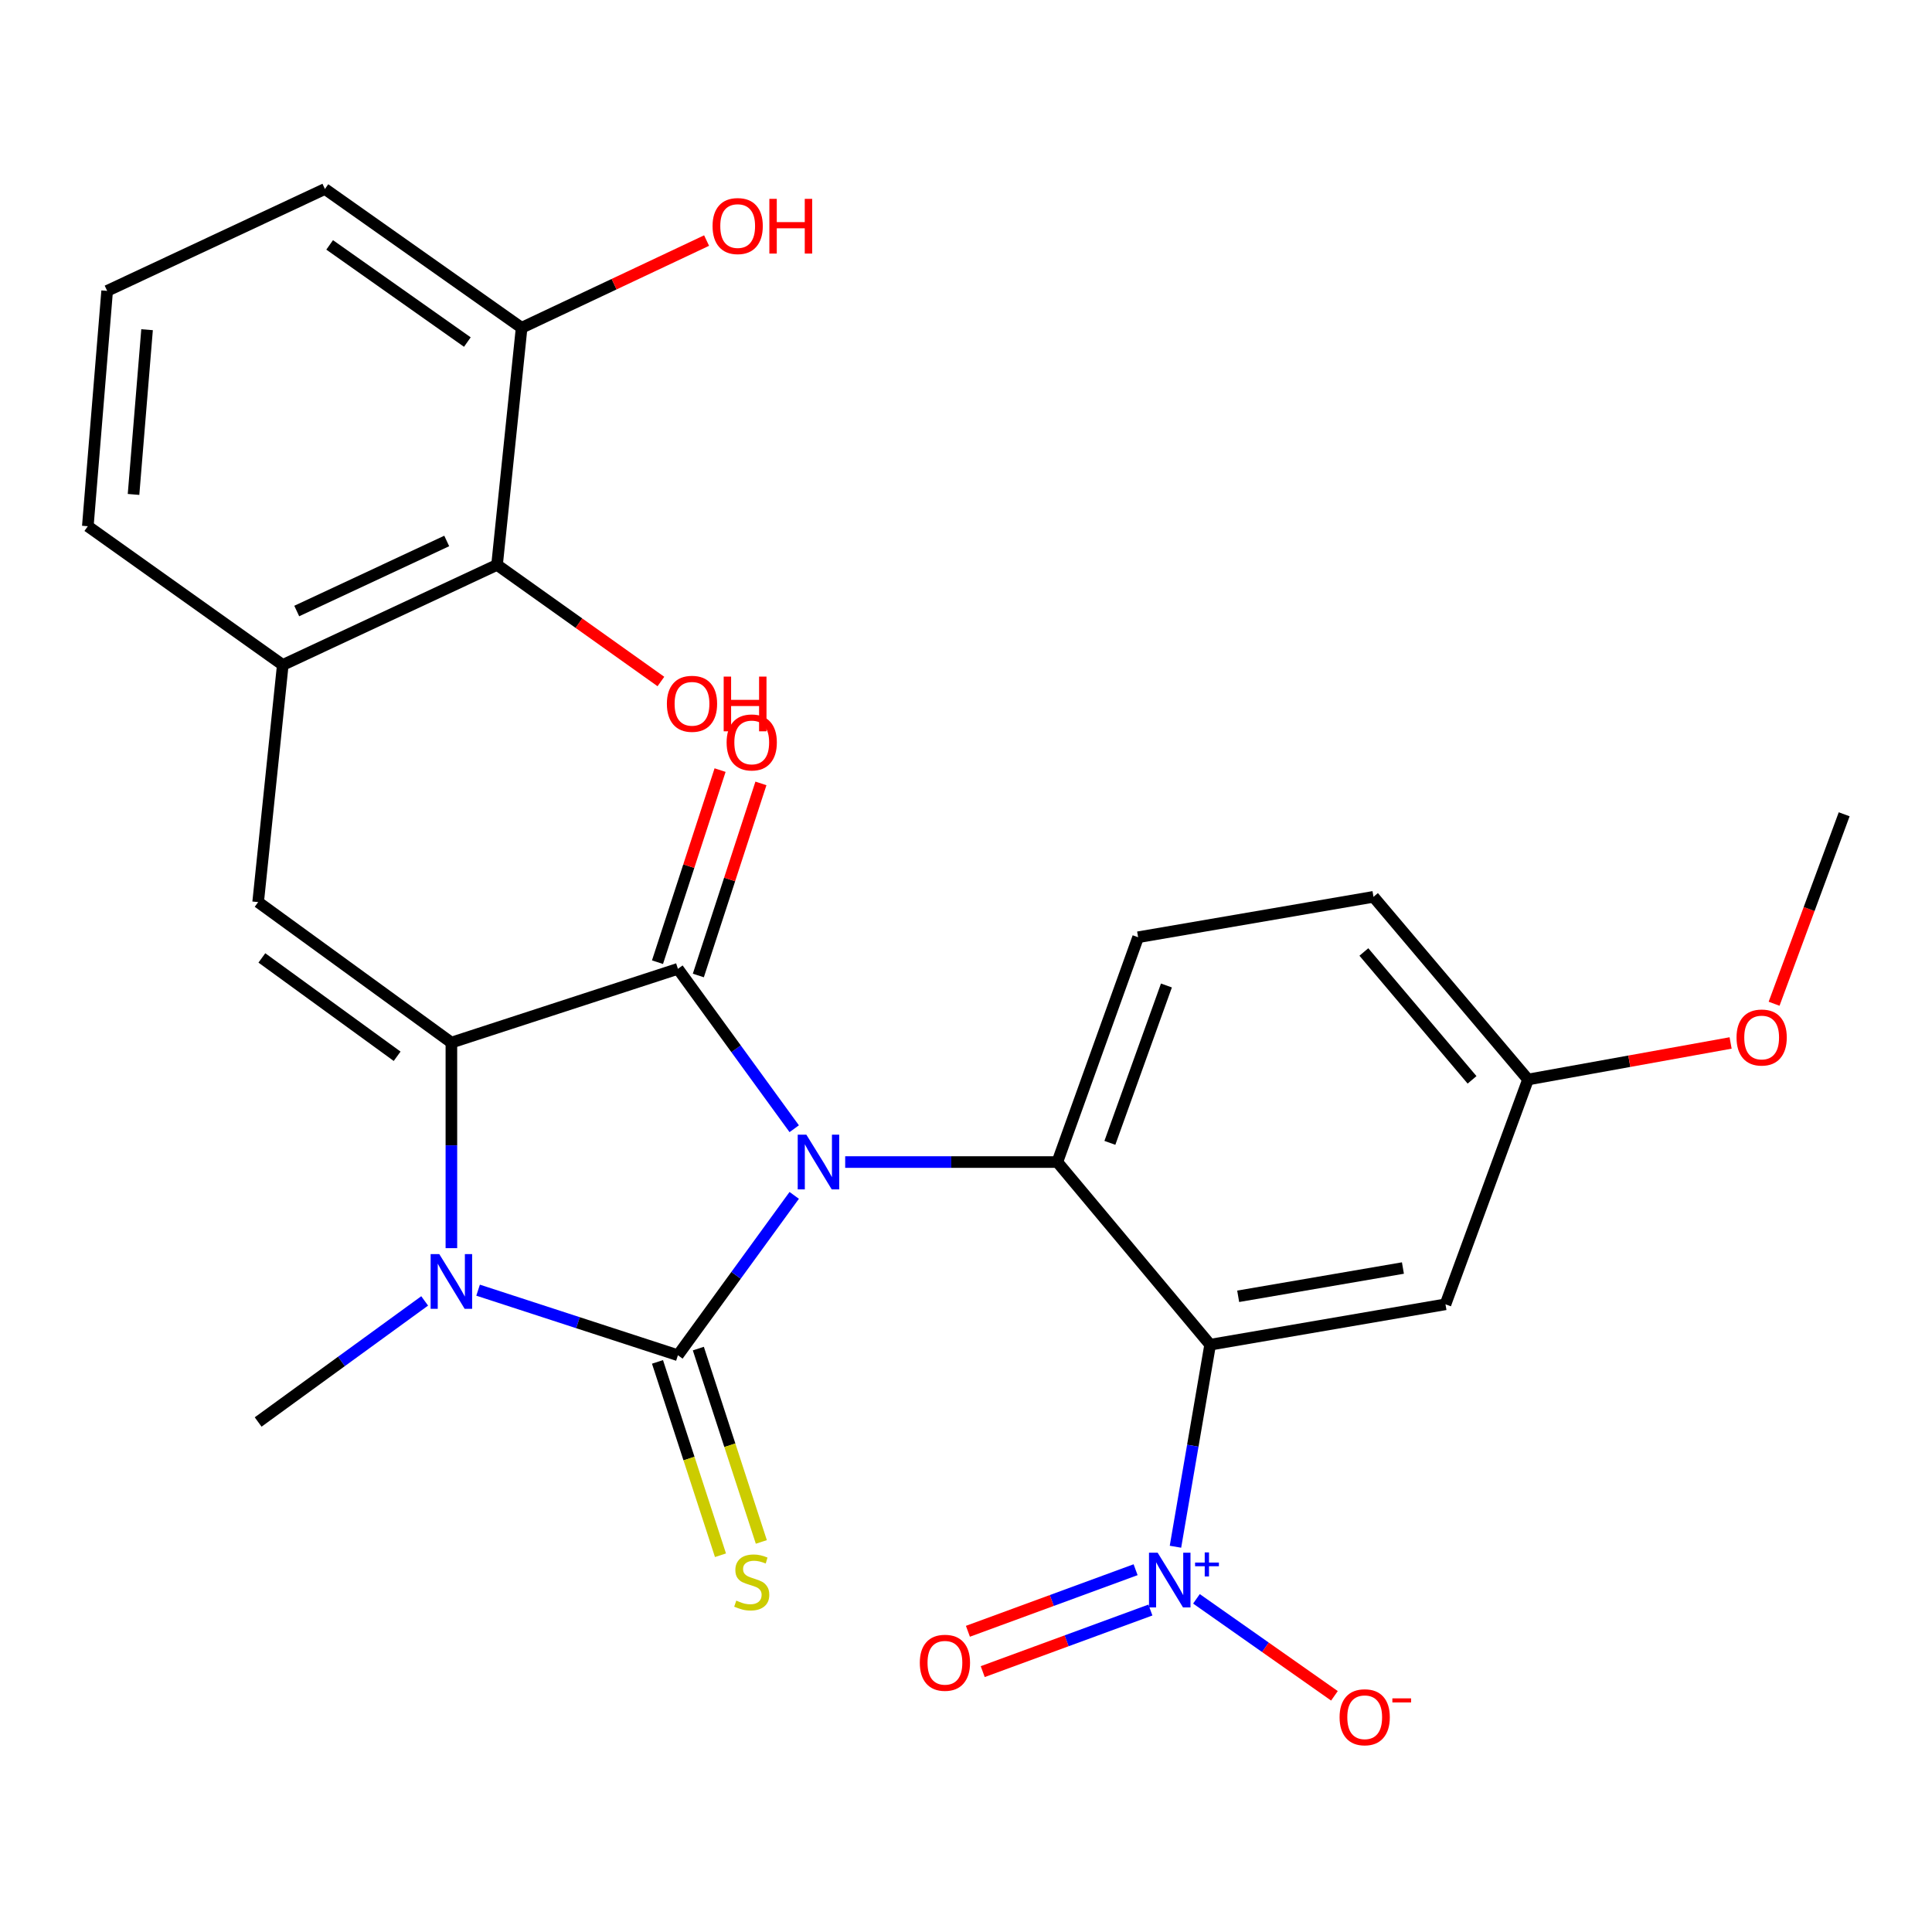 <?xml version='1.0' encoding='iso-8859-1'?>
<svg version='1.1' baseProfile='full'
              xmlns='http://www.w3.org/2000/svg'
                      xmlns:rdkit='http://www.rdkit.org/xml'
                      xmlns:xlink='http://www.w3.org/1999/xlink'
                  xml:space='preserve'
width='1000px' height='1000px' viewBox='0 0 1000 1000'>
<!-- END OF HEADER -->
<rect style='opacity:1.0;fill:#FFFFFF;stroke:none' width='1000' height='1000' x='0' y='0'> </rect>
<path class='bond-0' d='M 233.637,539.651 L 233.637,592.845' style='fill:none;fill-rule:evenodd;stroke:#000000;stroke-width:6px;stroke-linecap:butt;stroke-linejoin:miter;stroke-opacity:1' />
<path class='bond-0' d='M 233.637,592.845 L 233.637,646.039' style='fill:none;fill-rule:evenodd;stroke:#0000FF;stroke-width:6px;stroke-linecap:butt;stroke-linejoin:miter;stroke-opacity:1' />
<path class='bond-1' d='M 233.637,539.651 L 350.89,501.468' style='fill:none;fill-rule:evenodd;stroke:#000000;stroke-width:6px;stroke-linecap:butt;stroke-linejoin:miter;stroke-opacity:1' />
<path class='bond-2' d='M 233.637,539.651 L 133.616,466.93' style='fill:none;fill-rule:evenodd;stroke:#000000;stroke-width:6px;stroke-linecap:butt;stroke-linejoin:miter;stroke-opacity:1' />
<path class='bond-2' d='M 205.558,546.727 L 135.544,495.822' style='fill:none;fill-rule:evenodd;stroke:#000000;stroke-width:6px;stroke-linecap:butt;stroke-linejoin:miter;stroke-opacity:1' />
<path class='bond-3' d='M 247.46,667.791 L 299.175,684.632' style='fill:none;fill-rule:evenodd;stroke:#0000FF;stroke-width:6px;stroke-linecap:butt;stroke-linejoin:miter;stroke-opacity:1' />
<path class='bond-3' d='M 299.175,684.632 L 350.89,701.472' style='fill:none;fill-rule:evenodd;stroke:#000000;stroke-width:6px;stroke-linecap:butt;stroke-linejoin:miter;stroke-opacity:1' />
<path class='bond-4' d='M 219.805,673.348 L 176.711,704.686' style='fill:none;fill-rule:evenodd;stroke:#0000FF;stroke-width:6px;stroke-linecap:butt;stroke-linejoin:miter;stroke-opacity:1' />
<path class='bond-4' d='M 176.711,704.686 L 133.616,736.023' style='fill:none;fill-rule:evenodd;stroke:#000000;stroke-width:6px;stroke-linecap:butt;stroke-linejoin:miter;stroke-opacity:1' />
<path class='bond-5' d='M 350.89,701.472 L 380.987,660.1' style='fill:none;fill-rule:evenodd;stroke:#000000;stroke-width:6px;stroke-linecap:butt;stroke-linejoin:miter;stroke-opacity:1' />
<path class='bond-5' d='M 380.987,660.1 L 411.085,618.728' style='fill:none;fill-rule:evenodd;stroke:#0000FF;stroke-width:6px;stroke-linecap:butt;stroke-linejoin:miter;stroke-opacity:1' />
<path class='bond-6' d='M 340.319,704.916 L 356.62,754.953' style='fill:none;fill-rule:evenodd;stroke:#000000;stroke-width:6px;stroke-linecap:butt;stroke-linejoin:miter;stroke-opacity:1' />
<path class='bond-6' d='M 356.62,754.953 L 372.921,804.99' style='fill:none;fill-rule:evenodd;stroke:#CCCC00;stroke-width:6px;stroke-linecap:butt;stroke-linejoin:miter;stroke-opacity:1' />
<path class='bond-6' d='M 361.46,698.029 L 377.761,748.066' style='fill:none;fill-rule:evenodd;stroke:#000000;stroke-width:6px;stroke-linecap:butt;stroke-linejoin:miter;stroke-opacity:1' />
<path class='bond-6' d='M 377.761,748.066 L 394.063,798.102' style='fill:none;fill-rule:evenodd;stroke:#CCCC00;stroke-width:6px;stroke-linecap:butt;stroke-linejoin:miter;stroke-opacity:1' />
<path class='bond-7' d='M 411.086,584.225 L 380.988,542.847' style='fill:none;fill-rule:evenodd;stroke:#0000FF;stroke-width:6px;stroke-linecap:butt;stroke-linejoin:miter;stroke-opacity:1' />
<path class='bond-7' d='M 380.988,542.847 L 350.89,501.468' style='fill:none;fill-rule:evenodd;stroke:#000000;stroke-width:6px;stroke-linecap:butt;stroke-linejoin:miter;stroke-opacity:1' />
<path class='bond-8' d='M 437.466,601.477 L 492.37,601.477' style='fill:none;fill-rule:evenodd;stroke:#0000FF;stroke-width:6px;stroke-linecap:butt;stroke-linejoin:miter;stroke-opacity:1' />
<path class='bond-8' d='M 492.37,601.477 L 547.274,601.477' style='fill:none;fill-rule:evenodd;stroke:#000000;stroke-width:6px;stroke-linecap:butt;stroke-linejoin:miter;stroke-opacity:1' />
<path class='bond-9' d='M 361.46,504.913 L 377.657,455.202' style='fill:none;fill-rule:evenodd;stroke:#000000;stroke-width:6px;stroke-linecap:butt;stroke-linejoin:miter;stroke-opacity:1' />
<path class='bond-9' d='M 377.657,455.202 L 393.854,405.491' style='fill:none;fill-rule:evenodd;stroke:#FF0000;stroke-width:6px;stroke-linecap:butt;stroke-linejoin:miter;stroke-opacity:1' />
<path class='bond-9' d='M 340.319,498.024 L 356.516,448.314' style='fill:none;fill-rule:evenodd;stroke:#000000;stroke-width:6px;stroke-linecap:butt;stroke-linejoin:miter;stroke-opacity:1' />
<path class='bond-9' d='M 356.516,448.314 L 372.712,398.603' style='fill:none;fill-rule:evenodd;stroke:#FF0000;stroke-width:6px;stroke-linecap:butt;stroke-linejoin:miter;stroke-opacity:1' />
<path class='bond-10' d='M 133.616,466.93 L 146.364,344.18' style='fill:none;fill-rule:evenodd;stroke:#000000;stroke-width:6px;stroke-linecap:butt;stroke-linejoin:miter;stroke-opacity:1' />
<path class='bond-11' d='M 146.364,344.18 L 257.268,292.385' style='fill:none;fill-rule:evenodd;stroke:#000000;stroke-width:6px;stroke-linecap:butt;stroke-linejoin:miter;stroke-opacity:1' />
<path class='bond-11' d='M 153.591,316.265 L 231.223,280.008' style='fill:none;fill-rule:evenodd;stroke:#000000;stroke-width:6px;stroke-linecap:butt;stroke-linejoin:miter;stroke-opacity:1' />
<path class='bond-12' d='M 146.364,344.18 L 45.455,272.374' style='fill:none;fill-rule:evenodd;stroke:#000000;stroke-width:6px;stroke-linecap:butt;stroke-linejoin:miter;stroke-opacity:1' />
<path class='bond-13' d='M 547.274,601.477 L 589.088,485.113' style='fill:none;fill-rule:evenodd;stroke:#000000;stroke-width:6px;stroke-linecap:butt;stroke-linejoin:miter;stroke-opacity:1' />
<path class='bond-13' d='M 574.471,591.541 L 603.741,510.087' style='fill:none;fill-rule:evenodd;stroke:#000000;stroke-width:6px;stroke-linecap:butt;stroke-linejoin:miter;stroke-opacity:1' />
<path class='bond-14' d='M 547.274,601.477 L 626.369,696.012' style='fill:none;fill-rule:evenodd;stroke:#000000;stroke-width:6px;stroke-linecap:butt;stroke-linejoin:miter;stroke-opacity:1' />
<path class='bond-15' d='M 589.088,485.113 L 710.911,464.2' style='fill:none;fill-rule:evenodd;stroke:#000000;stroke-width:6px;stroke-linecap:butt;stroke-linejoin:miter;stroke-opacity:1' />
<path class='bond-16' d='M 710.911,464.2 L 790.908,558.748' style='fill:none;fill-rule:evenodd;stroke:#000000;stroke-width:6px;stroke-linecap:butt;stroke-linejoin:miter;stroke-opacity:1' />
<path class='bond-16' d='M 705.937,492.744 L 761.934,558.928' style='fill:none;fill-rule:evenodd;stroke:#000000;stroke-width:6px;stroke-linecap:butt;stroke-linejoin:miter;stroke-opacity:1' />
<path class='bond-17' d='M 790.908,558.748 L 748.18,675.112' style='fill:none;fill-rule:evenodd;stroke:#000000;stroke-width:6px;stroke-linecap:butt;stroke-linejoin:miter;stroke-opacity:1' />
<path class='bond-18' d='M 790.908,558.748 L 843.333,549.291' style='fill:none;fill-rule:evenodd;stroke:#000000;stroke-width:6px;stroke-linecap:butt;stroke-linejoin:miter;stroke-opacity:1' />
<path class='bond-18' d='M 843.333,549.291 L 895.758,539.833' style='fill:none;fill-rule:evenodd;stroke:#FF0000;stroke-width:6px;stroke-linecap:butt;stroke-linejoin:miter;stroke-opacity:1' />
<path class='bond-19' d='M 748.18,675.112 L 626.369,696.012' style='fill:none;fill-rule:evenodd;stroke:#000000;stroke-width:6px;stroke-linecap:butt;stroke-linejoin:miter;stroke-opacity:1' />
<path class='bond-19' d='M 726.148,656.332 L 640.88,670.963' style='fill:none;fill-rule:evenodd;stroke:#000000;stroke-width:6px;stroke-linecap:butt;stroke-linejoin:miter;stroke-opacity:1' />
<path class='bond-20' d='M 626.369,696.012 L 617.393,748.299' style='fill:none;fill-rule:evenodd;stroke:#000000;stroke-width:6px;stroke-linecap:butt;stroke-linejoin:miter;stroke-opacity:1' />
<path class='bond-20' d='M 617.393,748.299 L 608.417,800.586' style='fill:none;fill-rule:evenodd;stroke:#0000FF;stroke-width:6px;stroke-linecap:butt;stroke-linejoin:miter;stroke-opacity:1' />
<path class='bond-21' d='M 918.266,519.536 L 936.406,470.504' style='fill:none;fill-rule:evenodd;stroke:#FF0000;stroke-width:6px;stroke-linecap:butt;stroke-linejoin:miter;stroke-opacity:1' />
<path class='bond-21' d='M 936.406,470.504 L 954.545,421.472' style='fill:none;fill-rule:evenodd;stroke:#000000;stroke-width:6px;stroke-linecap:butt;stroke-linejoin:miter;stroke-opacity:1' />
<path class='bond-22' d='M 257.268,292.385 L 269.991,169.66' style='fill:none;fill-rule:evenodd;stroke:#000000;stroke-width:6px;stroke-linecap:butt;stroke-linejoin:miter;stroke-opacity:1' />
<path class='bond-23' d='M 257.268,292.385 L 299.674,322.567' style='fill:none;fill-rule:evenodd;stroke:#000000;stroke-width:6px;stroke-linecap:butt;stroke-linejoin:miter;stroke-opacity:1' />
<path class='bond-23' d='M 299.674,322.567 L 342.081,352.748' style='fill:none;fill-rule:evenodd;stroke:#FF0000;stroke-width:6px;stroke-linecap:butt;stroke-linejoin:miter;stroke-opacity:1' />
<path class='bond-24' d='M 45.455,272.374 L 55.46,150.563' style='fill:none;fill-rule:evenodd;stroke:#000000;stroke-width:6px;stroke-linecap:butt;stroke-linejoin:miter;stroke-opacity:1' />
<path class='bond-24' d='M 69.116,255.922 L 76.12,170.655' style='fill:none;fill-rule:evenodd;stroke:#000000;stroke-width:6px;stroke-linecap:butt;stroke-linejoin:miter;stroke-opacity:1' />
<path class='bond-25' d='M 269.991,169.66 L 168.179,97.817' style='fill:none;fill-rule:evenodd;stroke:#000000;stroke-width:6px;stroke-linecap:butt;stroke-linejoin:miter;stroke-opacity:1' />
<path class='bond-25' d='M 241.9,177.051 L 170.631,126.76' style='fill:none;fill-rule:evenodd;stroke:#000000;stroke-width:6px;stroke-linecap:butt;stroke-linejoin:miter;stroke-opacity:1' />
<path class='bond-26' d='M 269.991,169.66 L 317.861,147.087' style='fill:none;fill-rule:evenodd;stroke:#000000;stroke-width:6px;stroke-linecap:butt;stroke-linejoin:miter;stroke-opacity:1' />
<path class='bond-26' d='M 317.861,147.087 L 365.73,124.514' style='fill:none;fill-rule:evenodd;stroke:#FF0000;stroke-width:6px;stroke-linecap:butt;stroke-linejoin:miter;stroke-opacity:1' />
<path class='bond-27' d='M 55.46,150.563 L 168.179,97.817' style='fill:none;fill-rule:evenodd;stroke:#000000;stroke-width:6px;stroke-linecap:butt;stroke-linejoin:miter;stroke-opacity:1' />
<path class='bond-28' d='M 587.785,812.481 L 544.388,828.416' style='fill:none;fill-rule:evenodd;stroke:#0000FF;stroke-width:6px;stroke-linecap:butt;stroke-linejoin:miter;stroke-opacity:1' />
<path class='bond-28' d='M 544.388,828.416 L 500.991,844.352' style='fill:none;fill-rule:evenodd;stroke:#FF0000;stroke-width:6px;stroke-linecap:butt;stroke-linejoin:miter;stroke-opacity:1' />
<path class='bond-28' d='M 595.449,833.353 L 552.052,849.289' style='fill:none;fill-rule:evenodd;stroke:#0000FF;stroke-width:6px;stroke-linecap:butt;stroke-linejoin:miter;stroke-opacity:1' />
<path class='bond-28' d='M 552.052,849.289 L 508.655,865.224' style='fill:none;fill-rule:evenodd;stroke:#FF0000;stroke-width:6px;stroke-linecap:butt;stroke-linejoin:miter;stroke-opacity:1' />
<path class='bond-29' d='M 619.279,827.552 L 654.992,852.655' style='fill:none;fill-rule:evenodd;stroke:#0000FF;stroke-width:6px;stroke-linecap:butt;stroke-linejoin:miter;stroke-opacity:1' />
<path class='bond-29' d='M 654.992,852.655 L 690.704,877.757' style='fill:none;fill-rule:evenodd;stroke:#FF0000;stroke-width:6px;stroke-linecap:butt;stroke-linejoin:miter;stroke-opacity:1' />
<path  class='atom-1' d='M 227.377 649.13
L 236.657 664.13
Q 237.577 665.61, 239.057 668.29
Q 240.537 670.97, 240.617 671.13
L 240.617 649.13
L 244.377 649.13
L 244.377 677.45
L 240.497 677.45
L 230.537 661.05
Q 229.377 659.13, 228.137 656.93
Q 226.937 654.73, 226.577 654.05
L 226.577 677.45
L 222.897 677.45
L 222.897 649.13
L 227.377 649.13
' fill='#0000FF'/>
<path  class='atom-3' d='M 417.375 587.317
L 426.655 602.317
Q 427.575 603.797, 429.055 606.477
Q 430.535 609.157, 430.615 609.317
L 430.615 587.317
L 434.375 587.317
L 434.375 615.637
L 430.495 615.637
L 420.535 599.237
Q 419.375 597.317, 418.135 595.117
Q 416.935 592.917, 416.575 592.237
L 416.575 615.637
L 412.895 615.637
L 412.895 587.317
L 417.375 587.317
' fill='#0000FF'/>
<path  class='atom-5' d='M 376.097 384.283
Q 376.097 377.483, 379.457 373.683
Q 382.817 369.883, 389.097 369.883
Q 395.377 369.883, 398.737 373.683
Q 402.097 377.483, 402.097 384.283
Q 402.097 391.163, 398.697 395.083
Q 395.297 398.963, 389.097 398.963
Q 382.857 398.963, 379.457 395.083
Q 376.097 391.203, 376.097 384.283
M 389.097 395.763
Q 393.417 395.763, 395.737 392.883
Q 398.097 389.963, 398.097 384.283
Q 398.097 378.723, 395.737 375.923
Q 393.417 373.083, 389.097 373.083
Q 384.777 373.083, 382.417 375.883
Q 380.097 378.683, 380.097 384.283
Q 380.097 390.003, 382.417 392.883
Q 384.777 395.763, 389.097 395.763
' fill='#FF0000'/>
<path  class='atom-6' d='M 381.097 828.47
Q 381.417 828.59, 382.737 829.15
Q 384.057 829.71, 385.497 830.07
Q 386.977 830.39, 388.417 830.39
Q 391.097 830.39, 392.657 829.11
Q 394.217 827.79, 394.217 825.51
Q 394.217 823.95, 393.417 822.99
Q 392.657 822.03, 391.457 821.51
Q 390.257 820.99, 388.257 820.39
Q 385.737 819.63, 384.217 818.91
Q 382.737 818.19, 381.657 816.67
Q 380.617 815.15, 380.617 812.59
Q 380.617 809.03, 383.017 806.83
Q 385.457 804.63, 390.257 804.63
Q 393.537 804.63, 397.257 806.19
L 396.337 809.27
Q 392.937 807.87, 390.377 807.87
Q 387.617 807.87, 386.097 809.03
Q 384.577 810.15, 384.617 812.11
Q 384.617 813.63, 385.377 814.55
Q 386.177 815.47, 387.297 815.99
Q 388.457 816.51, 390.377 817.11
Q 392.937 817.91, 394.457 818.71
Q 395.977 819.51, 397.057 821.15
Q 398.177 822.75, 398.177 825.51
Q 398.177 829.43, 395.537 831.55
Q 392.937 833.63, 388.577 833.63
Q 386.057 833.63, 384.137 833.07
Q 382.257 832.55, 380.017 831.63
L 381.097 828.47
' fill='#CCCC00'/>
<path  class='atom-16' d='M 898.83 537.013
Q 898.83 530.213, 902.19 526.413
Q 905.55 522.613, 911.83 522.613
Q 918.11 522.613, 921.47 526.413
Q 924.83 530.213, 924.83 537.013
Q 924.83 543.893, 921.43 547.813
Q 918.03 551.693, 911.83 551.693
Q 905.59 551.693, 902.19 547.813
Q 898.83 543.933, 898.83 537.013
M 911.83 548.493
Q 916.15 548.493, 918.47 545.613
Q 920.83 542.693, 920.83 537.013
Q 920.83 531.453, 918.47 528.653
Q 916.15 525.813, 911.83 525.813
Q 907.51 525.813, 905.15 528.613
Q 902.83 531.413, 902.83 537.013
Q 902.83 542.733, 905.15 545.613
Q 907.51 548.493, 911.83 548.493
' fill='#FF0000'/>
<path  class='atom-21' d='M 345.178 364.284
Q 345.178 357.484, 348.538 353.684
Q 351.898 349.884, 358.178 349.884
Q 364.458 349.884, 367.818 353.684
Q 371.178 357.484, 371.178 364.284
Q 371.178 371.164, 367.778 375.084
Q 364.378 378.964, 358.178 378.964
Q 351.938 378.964, 348.538 375.084
Q 345.178 371.204, 345.178 364.284
M 358.178 375.764
Q 362.498 375.764, 364.818 372.884
Q 367.178 369.964, 367.178 364.284
Q 367.178 358.724, 364.818 355.924
Q 362.498 353.084, 358.178 353.084
Q 353.858 353.084, 351.498 355.884
Q 349.178 358.684, 349.178 364.284
Q 349.178 370.004, 351.498 372.884
Q 353.858 375.764, 358.178 375.764
' fill='#FF0000'/>
<path  class='atom-21' d='M 374.578 350.204
L 378.418 350.204
L 378.418 362.244
L 392.898 362.244
L 392.898 350.204
L 396.738 350.204
L 396.738 378.524
L 392.898 378.524
L 392.898 365.444
L 378.418 365.444
L 378.418 378.524
L 374.578 378.524
L 374.578 350.204
' fill='#FF0000'/>
<path  class='atom-24' d='M 368.821 117.006
Q 368.821 110.206, 372.181 106.406
Q 375.541 102.606, 381.821 102.606
Q 388.101 102.606, 391.461 106.406
Q 394.821 110.206, 394.821 117.006
Q 394.821 123.886, 391.421 127.806
Q 388.021 131.686, 381.821 131.686
Q 375.581 131.686, 372.181 127.806
Q 368.821 123.926, 368.821 117.006
M 381.821 128.486
Q 386.141 128.486, 388.461 125.606
Q 390.821 122.686, 390.821 117.006
Q 390.821 111.446, 388.461 108.646
Q 386.141 105.806, 381.821 105.806
Q 377.501 105.806, 375.141 108.606
Q 372.821 111.406, 372.821 117.006
Q 372.821 122.726, 375.141 125.606
Q 377.501 128.486, 381.821 128.486
' fill='#FF0000'/>
<path  class='atom-24' d='M 398.221 102.926
L 402.061 102.926
L 402.061 114.966
L 416.541 114.966
L 416.541 102.926
L 420.381 102.926
L 420.381 131.246
L 416.541 131.246
L 416.541 118.166
L 402.061 118.166
L 402.061 131.246
L 398.221 131.246
L 398.221 102.926
' fill='#FF0000'/>
<path  class='atom-25' d='M 599.196 803.676
L 608.476 818.676
Q 609.396 820.156, 610.876 822.836
Q 612.356 825.516, 612.436 825.676
L 612.436 803.676
L 616.196 803.676
L 616.196 831.996
L 612.316 831.996
L 602.356 815.596
Q 601.196 813.676, 599.956 811.476
Q 598.756 809.276, 598.396 808.596
L 598.396 831.996
L 594.716 831.996
L 594.716 803.676
L 599.196 803.676
' fill='#0000FF'/>
<path  class='atom-25' d='M 618.572 808.78
L 623.561 808.78
L 623.561 803.527
L 625.779 803.527
L 625.779 808.78
L 630.901 808.78
L 630.901 810.681
L 625.779 810.681
L 625.779 815.961
L 623.561 815.961
L 623.561 810.681
L 618.572 810.681
L 618.572 808.78
' fill='#0000FF'/>
<path  class='atom-26' d='M 476.092 860.644
Q 476.092 853.844, 479.452 850.044
Q 482.812 846.244, 489.092 846.244
Q 495.372 846.244, 498.732 850.044
Q 502.092 853.844, 502.092 860.644
Q 502.092 867.524, 498.692 871.444
Q 495.292 875.324, 489.092 875.324
Q 482.852 875.324, 479.452 871.444
Q 476.092 867.564, 476.092 860.644
M 489.092 872.124
Q 493.412 872.124, 495.732 869.244
Q 498.092 866.324, 498.092 860.644
Q 498.092 855.084, 495.732 852.284
Q 493.412 849.444, 489.092 849.444
Q 484.772 849.444, 482.412 852.244
Q 480.092 855.044, 480.092 860.644
Q 480.092 866.364, 482.412 869.244
Q 484.772 872.124, 489.092 872.124
' fill='#FF0000'/>
<path  class='atom-27' d='M 693.366 888.845
Q 693.366 882.045, 696.726 878.245
Q 700.086 874.445, 706.366 874.445
Q 712.646 874.445, 716.006 878.245
Q 719.366 882.045, 719.366 888.845
Q 719.366 895.725, 715.966 899.645
Q 712.566 903.525, 706.366 903.525
Q 700.126 903.525, 696.726 899.645
Q 693.366 895.765, 693.366 888.845
M 706.366 900.325
Q 710.686 900.325, 713.006 897.445
Q 715.366 894.525, 715.366 888.845
Q 715.366 883.285, 713.006 880.485
Q 710.686 877.645, 706.366 877.645
Q 702.046 877.645, 699.686 880.445
Q 697.366 883.245, 697.366 888.845
Q 697.366 894.565, 699.686 897.445
Q 702.046 900.325, 706.366 900.325
' fill='#FF0000'/>
<path  class='atom-27' d='M 720.686 879.068
L 730.374 879.068
L 730.374 881.18
L 720.686 881.18
L 720.686 879.068
' fill='#FF0000'/>
</svg>
